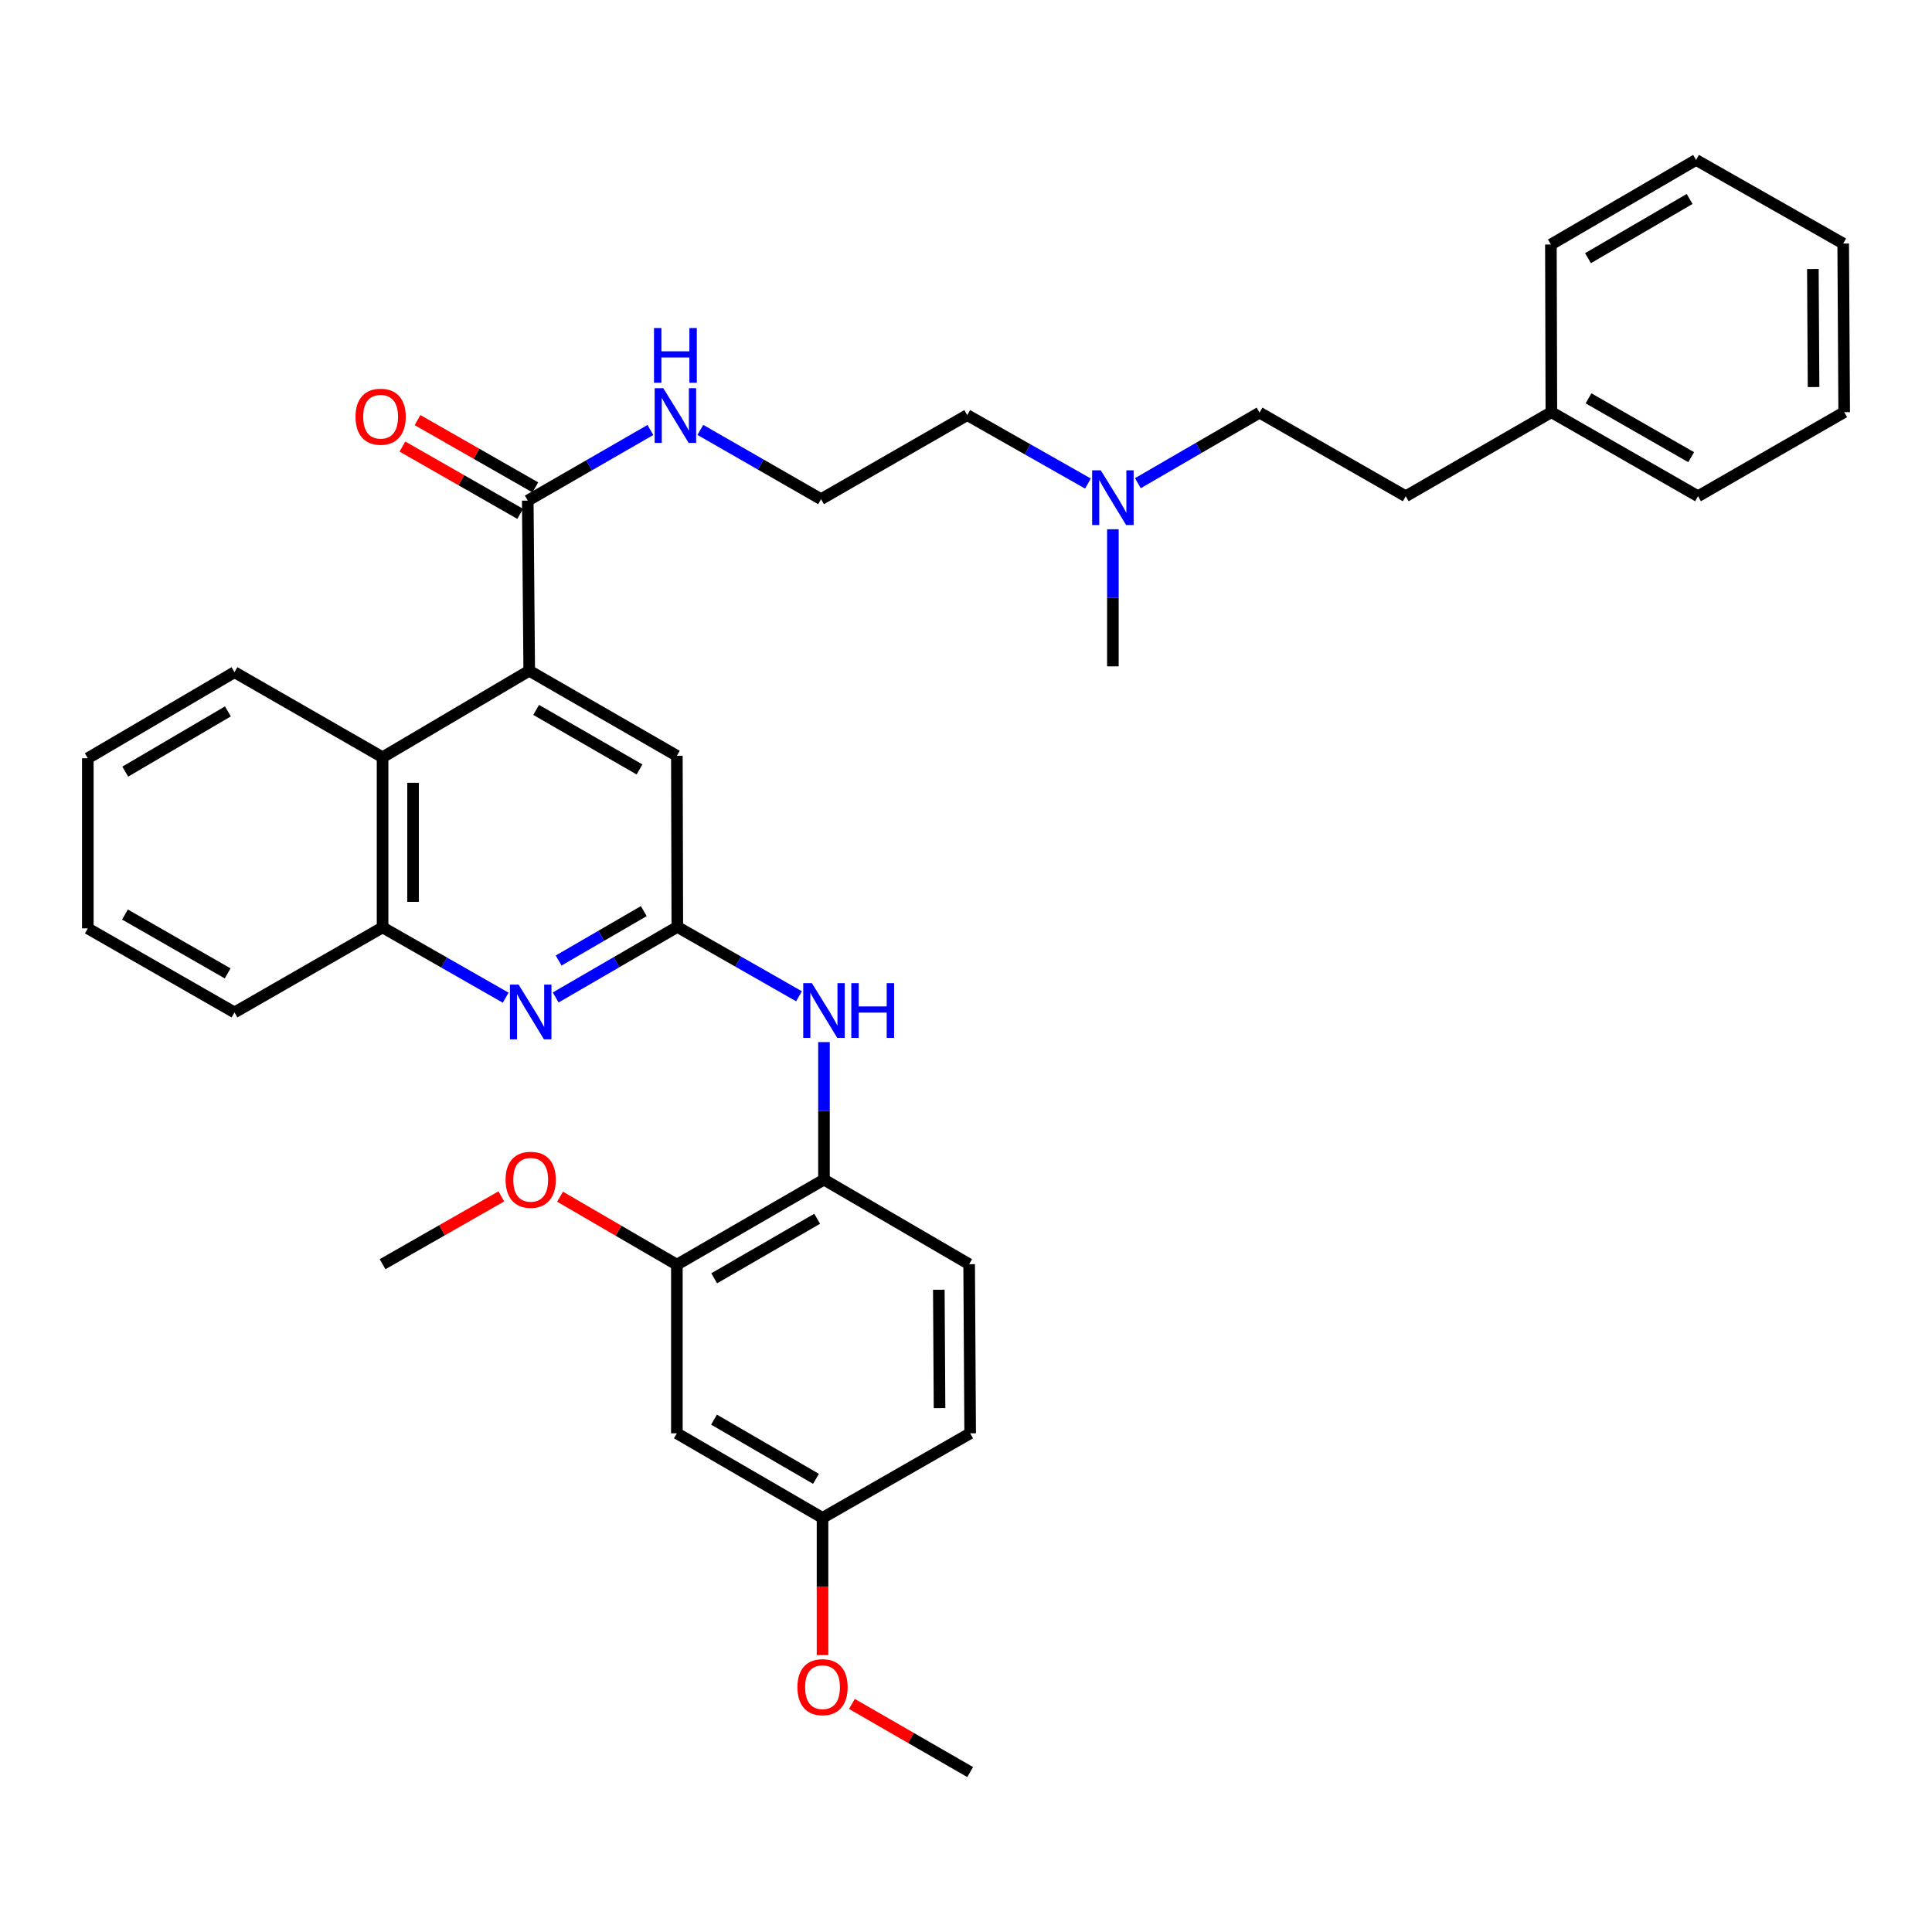 <?xml version='1.0' encoding='iso-8859-1'?>
<svg version='1.1' baseProfile='full'
              xmlns='http://www.w3.org/2000/svg'
                      xmlns:rdkit='http://www.rdkit.org/xml'
                      xmlns:xlink='http://www.w3.org/1999/xlink'
                  xml:space='preserve'
width='1000px' height='1000px' viewBox='0 0 1000 1000'>
<!-- END OF HEADER -->
<rect style='opacity:1.0;fill:#FFFFFF;stroke:none' width='1000' height='1000' x='0' y='0'> </rect>
<path class='bond-2' d='M 273.924,347.17 L 273.17,259.12' style='fill:none;fill-rule:evenodd;stroke:#000000;stroke-width:6px;stroke-linecap:butt;stroke-linejoin:miter;stroke-opacity:1' />
<path class='bond-3' d='M 273.924,347.17 L 198.021,391.958' style='fill:none;fill-rule:evenodd;stroke:#000000;stroke-width:6px;stroke-linecap:butt;stroke-linejoin:miter;stroke-opacity:1' />
<path class='bond-8' d='M 273.924,347.17 L 350.343,391.195' style='fill:none;fill-rule:evenodd;stroke:#000000;stroke-width:6px;stroke-linecap:butt;stroke-linejoin:miter;stroke-opacity:1' />
<path class='bond-8' d='M 277.511,367.444 L 331.005,398.262' style='fill:none;fill-rule:evenodd;stroke:#000000;stroke-width:6px;stroke-linecap:butt;stroke-linejoin:miter;stroke-opacity:1' />
<path class='bond-0' d='M 350.58,479.762 L 350.343,391.195' style='fill:none;fill-rule:evenodd;stroke:#000000;stroke-width:6px;stroke-linecap:butt;stroke-linejoin:miter;stroke-opacity:1' />
<path class='bond-1' d='M 350.58,479.762 L 319.1,498.027' style='fill:none;fill-rule:evenodd;stroke:#000000;stroke-width:6px;stroke-linecap:butt;stroke-linejoin:miter;stroke-opacity:1' />
<path class='bond-1' d='M 319.1,498.027 L 287.62,516.292' style='fill:none;fill-rule:evenodd;stroke:#0000FF;stroke-width:6px;stroke-linecap:butt;stroke-linejoin:miter;stroke-opacity:1' />
<path class='bond-1' d='M 333.218,471.596 L 311.182,484.381' style='fill:none;fill-rule:evenodd;stroke:#000000;stroke-width:6px;stroke-linecap:butt;stroke-linejoin:miter;stroke-opacity:1' />
<path class='bond-1' d='M 311.182,484.381 L 289.146,497.167' style='fill:none;fill-rule:evenodd;stroke:#0000FF;stroke-width:6px;stroke-linecap:butt;stroke-linejoin:miter;stroke-opacity:1' />
<path class='bond-4' d='M 350.58,479.762 L 382.073,497.718' style='fill:none;fill-rule:evenodd;stroke:#000000;stroke-width:6px;stroke-linecap:butt;stroke-linejoin:miter;stroke-opacity:1' />
<path class='bond-4' d='M 382.073,497.718 L 413.566,515.674' style='fill:none;fill-rule:evenodd;stroke:#0000FF;stroke-width:6px;stroke-linecap:butt;stroke-linejoin:miter;stroke-opacity:1' />
<path class='bond-35' d='M 261.739,516.403 L 229.88,498.21' style='fill:none;fill-rule:evenodd;stroke:#0000FF;stroke-width:6px;stroke-linecap:butt;stroke-linejoin:miter;stroke-opacity:1' />
<path class='bond-35' d='M 229.88,498.21 L 198.021,480.017' style='fill:none;fill-rule:evenodd;stroke:#000000;stroke-width:6px;stroke-linecap:butt;stroke-linejoin:miter;stroke-opacity:1' />
<path class='bond-10' d='M 277.083,252.271 L 246.601,234.857' style='fill:none;fill-rule:evenodd;stroke:#000000;stroke-width:6px;stroke-linecap:butt;stroke-linejoin:miter;stroke-opacity:1' />
<path class='bond-10' d='M 246.601,234.857 L 216.119,217.442' style='fill:none;fill-rule:evenodd;stroke:#FF0000;stroke-width:6px;stroke-linecap:butt;stroke-linejoin:miter;stroke-opacity:1' />
<path class='bond-10' d='M 269.257,265.969 L 238.775,248.555' style='fill:none;fill-rule:evenodd;stroke:#000000;stroke-width:6px;stroke-linecap:butt;stroke-linejoin:miter;stroke-opacity:1' />
<path class='bond-10' d='M 238.775,248.555 L 208.293,231.141' style='fill:none;fill-rule:evenodd;stroke:#FF0000;stroke-width:6px;stroke-linecap:butt;stroke-linejoin:miter;stroke-opacity:1' />
<path class='bond-11' d='M 273.17,259.12 L 304.907,240.84' style='fill:none;fill-rule:evenodd;stroke:#000000;stroke-width:6px;stroke-linecap:butt;stroke-linejoin:miter;stroke-opacity:1' />
<path class='bond-11' d='M 304.907,240.84 L 336.644,222.56' style='fill:none;fill-rule:evenodd;stroke:#0000FF;stroke-width:6px;stroke-linecap:butt;stroke-linejoin:miter;stroke-opacity:1' />
<path class='bond-5' d='M 198.021,391.958 L 198.021,480.017' style='fill:none;fill-rule:evenodd;stroke:#000000;stroke-width:6px;stroke-linecap:butt;stroke-linejoin:miter;stroke-opacity:1' />
<path class='bond-5' d='M 213.798,405.167 L 213.798,466.808' style='fill:none;fill-rule:evenodd;stroke:#000000;stroke-width:6px;stroke-linecap:butt;stroke-linejoin:miter;stroke-opacity:1' />
<path class='bond-22' d='M 198.021,391.958 L 121.366,347.924' style='fill:none;fill-rule:evenodd;stroke:#000000;stroke-width:6px;stroke-linecap:butt;stroke-linejoin:miter;stroke-opacity:1' />
<path class='bond-6' d='M 426.491,539.39 L 426.491,574.978' style='fill:none;fill-rule:evenodd;stroke:#0000FF;stroke-width:6px;stroke-linecap:butt;stroke-linejoin:miter;stroke-opacity:1' />
<path class='bond-6' d='M 426.491,574.978 L 426.491,610.567' style='fill:none;fill-rule:evenodd;stroke:#000000;stroke-width:6px;stroke-linecap:butt;stroke-linejoin:miter;stroke-opacity:1' />
<path class='bond-23' d='M 198.021,480.017 L 121.366,524.033' style='fill:none;fill-rule:evenodd;stroke:#000000;stroke-width:6px;stroke-linecap:butt;stroke-linejoin:miter;stroke-opacity:1' />
<path class='bond-7' d='M 426.491,610.567 L 350.343,654.592' style='fill:none;fill-rule:evenodd;stroke:#000000;stroke-width:6px;stroke-linecap:butt;stroke-linejoin:miter;stroke-opacity:1' />
<path class='bond-7' d='M 422.965,630.828 L 369.662,661.646' style='fill:none;fill-rule:evenodd;stroke:#000000;stroke-width:6px;stroke-linecap:butt;stroke-linejoin:miter;stroke-opacity:1' />
<path class='bond-12' d='M 426.491,610.567 L 501.63,654.346' style='fill:none;fill-rule:evenodd;stroke:#000000;stroke-width:6px;stroke-linecap:butt;stroke-linejoin:miter;stroke-opacity:1' />
<path class='bond-9' d='M 350.343,654.592 L 350.343,741.879' style='fill:none;fill-rule:evenodd;stroke:#000000;stroke-width:6px;stroke-linecap:butt;stroke-linejoin:miter;stroke-opacity:1' />
<path class='bond-16' d='M 350.343,654.592 L 320.109,636.998' style='fill:none;fill-rule:evenodd;stroke:#000000;stroke-width:6px;stroke-linecap:butt;stroke-linejoin:miter;stroke-opacity:1' />
<path class='bond-16' d='M 320.109,636.998 L 289.875,619.405' style='fill:none;fill-rule:evenodd;stroke:#FF0000;stroke-width:6px;stroke-linecap:butt;stroke-linejoin:miter;stroke-opacity:1' />
<path class='bond-37' d='M 350.343,741.879 L 425.737,785.65' style='fill:none;fill-rule:evenodd;stroke:#000000;stroke-width:6px;stroke-linecap:butt;stroke-linejoin:miter;stroke-opacity:1' />
<path class='bond-37' d='M 369.573,734.801 L 422.349,765.441' style='fill:none;fill-rule:evenodd;stroke:#000000;stroke-width:6px;stroke-linecap:butt;stroke-linejoin:miter;stroke-opacity:1' />
<path class='bond-19' d='M 362.502,222.514 L 393.738,240.44' style='fill:none;fill-rule:evenodd;stroke:#0000FF;stroke-width:6px;stroke-linecap:butt;stroke-linejoin:miter;stroke-opacity:1' />
<path class='bond-19' d='M 393.738,240.44 L 424.974,258.366' style='fill:none;fill-rule:evenodd;stroke:#000000;stroke-width:6px;stroke-linecap:butt;stroke-linejoin:miter;stroke-opacity:1' />
<path class='bond-15' d='M 501.63,654.346 L 502.156,741.879' style='fill:none;fill-rule:evenodd;stroke:#000000;stroke-width:6px;stroke-linecap:butt;stroke-linejoin:miter;stroke-opacity:1' />
<path class='bond-15' d='M 485.933,667.571 L 486.301,728.844' style='fill:none;fill-rule:evenodd;stroke:#000000;stroke-width:6px;stroke-linecap:butt;stroke-linejoin:miter;stroke-opacity:1' />
<path class='bond-13' d='M 425.737,785.65 L 502.156,741.879' style='fill:none;fill-rule:evenodd;stroke:#000000;stroke-width:6px;stroke-linecap:butt;stroke-linejoin:miter;stroke-opacity:1' />
<path class='bond-21' d='M 425.737,785.65 L 425.737,821.167' style='fill:none;fill-rule:evenodd;stroke:#000000;stroke-width:6px;stroke-linecap:butt;stroke-linejoin:miter;stroke-opacity:1' />
<path class='bond-21' d='M 425.737,821.167 L 425.737,856.683' style='fill:none;fill-rule:evenodd;stroke:#FF0000;stroke-width:6px;stroke-linecap:butt;stroke-linejoin:miter;stroke-opacity:1' />
<path class='bond-14' d='M 563.118,250.285 L 531.879,232.572' style='fill:none;fill-rule:evenodd;stroke:#0000FF;stroke-width:6px;stroke-linecap:butt;stroke-linejoin:miter;stroke-opacity:1' />
<path class='bond-14' d='M 531.879,232.572 L 500.64,214.858' style='fill:none;fill-rule:evenodd;stroke:#000000;stroke-width:6px;stroke-linecap:butt;stroke-linejoin:miter;stroke-opacity:1' />
<path class='bond-17' d='M 588.959,250.103 L 620.447,231.841' style='fill:none;fill-rule:evenodd;stroke:#0000FF;stroke-width:6px;stroke-linecap:butt;stroke-linejoin:miter;stroke-opacity:1' />
<path class='bond-17' d='M 620.447,231.841 L 651.936,213.579' style='fill:none;fill-rule:evenodd;stroke:#000000;stroke-width:6px;stroke-linecap:butt;stroke-linejoin:miter;stroke-opacity:1' />
<path class='bond-25' d='M 576.025,273.946 L 576.025,309.423' style='fill:none;fill-rule:evenodd;stroke:#0000FF;stroke-width:6px;stroke-linecap:butt;stroke-linejoin:miter;stroke-opacity:1' />
<path class='bond-25' d='M 576.025,309.423 L 576.025,344.9' style='fill:none;fill-rule:evenodd;stroke:#000000;stroke-width:6px;stroke-linecap:butt;stroke-linejoin:miter;stroke-opacity:1' />
<path class='bond-26' d='M 259.479,619.251 L 228.75,636.798' style='fill:none;fill-rule:evenodd;stroke:#FF0000;stroke-width:6px;stroke-linecap:butt;stroke-linejoin:miter;stroke-opacity:1' />
<path class='bond-26' d='M 228.75,636.798 L 198.021,654.346' style='fill:none;fill-rule:evenodd;stroke:#000000;stroke-width:6px;stroke-linecap:butt;stroke-linejoin:miter;stroke-opacity:1' />
<path class='bond-18' d='M 651.936,213.579 L 727.601,256.85' style='fill:none;fill-rule:evenodd;stroke:#000000;stroke-width:6px;stroke-linecap:butt;stroke-linejoin:miter;stroke-opacity:1' />
<path class='bond-20' d='M 727.601,256.85 L 802.986,213.342' style='fill:none;fill-rule:evenodd;stroke:#000000;stroke-width:6px;stroke-linecap:butt;stroke-linejoin:miter;stroke-opacity:1' />
<path class='bond-24' d='M 424.974,258.366 L 500.64,214.858' style='fill:none;fill-rule:evenodd;stroke:#000000;stroke-width:6px;stroke-linecap:butt;stroke-linejoin:miter;stroke-opacity:1' />
<path class='bond-27' d='M 802.986,213.342 L 878.889,256.85' style='fill:none;fill-rule:evenodd;stroke:#000000;stroke-width:6px;stroke-linecap:butt;stroke-linejoin:miter;stroke-opacity:1' />
<path class='bond-27' d='M 822.217,206.181 L 875.349,236.637' style='fill:none;fill-rule:evenodd;stroke:#000000;stroke-width:6px;stroke-linecap:butt;stroke-linejoin:miter;stroke-opacity:1' />
<path class='bond-28' d='M 802.986,213.342 L 802.741,126.563' style='fill:none;fill-rule:evenodd;stroke:#000000;stroke-width:6px;stroke-linecap:butt;stroke-linejoin:miter;stroke-opacity:1' />
<path class='bond-29' d='M 440.942,881.951 L 471.549,899.584' style='fill:none;fill-rule:evenodd;stroke:#FF0000;stroke-width:6px;stroke-linecap:butt;stroke-linejoin:miter;stroke-opacity:1' />
<path class='bond-29' d='M 471.549,899.584 L 502.156,917.217' style='fill:none;fill-rule:evenodd;stroke:#000000;stroke-width:6px;stroke-linecap:butt;stroke-linejoin:miter;stroke-opacity:1' />
<path class='bond-30' d='M 121.366,347.924 L 45.455,392.475' style='fill:none;fill-rule:evenodd;stroke:#000000;stroke-width:6px;stroke-linecap:butt;stroke-linejoin:miter;stroke-opacity:1' />
<path class='bond-30' d='M 117.964,368.213 L 64.826,399.398' style='fill:none;fill-rule:evenodd;stroke:#000000;stroke-width:6px;stroke-linecap:butt;stroke-linejoin:miter;stroke-opacity:1' />
<path class='bond-36' d='M 121.366,524.033 L 45.455,480.525' style='fill:none;fill-rule:evenodd;stroke:#000000;stroke-width:6px;stroke-linecap:butt;stroke-linejoin:miter;stroke-opacity:1' />
<path class='bond-36' d='M 117.824,503.819 L 64.686,473.363' style='fill:none;fill-rule:evenodd;stroke:#000000;stroke-width:6px;stroke-linecap:butt;stroke-linejoin:miter;stroke-opacity:1' />
<path class='bond-33' d='M 878.889,256.85 L 954.545,213.342' style='fill:none;fill-rule:evenodd;stroke:#000000;stroke-width:6px;stroke-linecap:butt;stroke-linejoin:miter;stroke-opacity:1' />
<path class='bond-32' d='M 802.741,126.563 L 877.881,82.783' style='fill:none;fill-rule:evenodd;stroke:#000000;stroke-width:6px;stroke-linecap:butt;stroke-linejoin:miter;stroke-opacity:1' />
<path class='bond-32' d='M 821.954,133.627 L 874.552,102.982' style='fill:none;fill-rule:evenodd;stroke:#000000;stroke-width:6px;stroke-linecap:butt;stroke-linejoin:miter;stroke-opacity:1' />
<path class='bond-31' d='M 45.455,392.475 L 45.455,480.525' style='fill:none;fill-rule:evenodd;stroke:#000000;stroke-width:6px;stroke-linecap:butt;stroke-linejoin:miter;stroke-opacity:1' />
<path class='bond-34' d='M 877.881,82.783 L 954.037,126.055' style='fill:none;fill-rule:evenodd;stroke:#000000;stroke-width:6px;stroke-linecap:butt;stroke-linejoin:miter;stroke-opacity:1' />
<path class='bond-38' d='M 954.545,213.342 L 954.037,126.055' style='fill:none;fill-rule:evenodd;stroke:#000000;stroke-width:6px;stroke-linecap:butt;stroke-linejoin:miter;stroke-opacity:1' />
<path class='bond-38' d='M 938.693,200.341 L 938.337,139.24' style='fill:none;fill-rule:evenodd;stroke:#000000;stroke-width:6px;stroke-linecap:butt;stroke-linejoin:miter;stroke-opacity:1' />
<path  class='atom-2' d='M 268.426 509.636
L 277.706 524.636
Q 278.626 526.116, 280.106 528.796
Q 281.586 531.476, 281.666 531.636
L 281.666 509.636
L 285.426 509.636
L 285.426 537.956
L 281.546 537.956
L 271.586 521.556
Q 270.426 519.636, 269.186 517.436
Q 267.986 515.236, 267.626 514.556
L 267.626 537.956
L 263.946 537.956
L 263.946 509.636
L 268.426 509.636
' fill='#0000FF'/>
<path  class='atom-5' d='M 420.231 508.882
L 429.511 523.882
Q 430.431 525.362, 431.911 528.042
Q 433.391 530.722, 433.471 530.882
L 433.471 508.882
L 437.231 508.882
L 437.231 537.202
L 433.351 537.202
L 423.391 520.802
Q 422.231 518.882, 420.991 516.682
Q 419.791 514.482, 419.431 513.802
L 419.431 537.202
L 415.751 537.202
L 415.751 508.882
L 420.231 508.882
' fill='#0000FF'/>
<path  class='atom-5' d='M 440.631 508.882
L 444.471 508.882
L 444.471 520.922
L 458.951 520.922
L 458.951 508.882
L 462.791 508.882
L 462.791 537.202
L 458.951 537.202
L 458.951 524.122
L 444.471 524.122
L 444.471 537.202
L 440.631 537.202
L 440.631 508.882
' fill='#0000FF'/>
<path  class='atom-11' d='M 184.014 215.692
Q 184.014 208.892, 187.374 205.092
Q 190.734 201.292, 197.014 201.292
Q 203.294 201.292, 206.654 205.092
Q 210.014 208.892, 210.014 215.692
Q 210.014 222.572, 206.614 226.492
Q 203.214 230.372, 197.014 230.372
Q 190.774 230.372, 187.374 226.492
Q 184.014 222.612, 184.014 215.692
M 197.014 227.172
Q 201.334 227.172, 203.654 224.292
Q 206.014 221.372, 206.014 215.692
Q 206.014 210.132, 203.654 207.332
Q 201.334 204.492, 197.014 204.492
Q 192.694 204.492, 190.334 207.292
Q 188.014 210.092, 188.014 215.692
Q 188.014 221.412, 190.334 224.292
Q 192.694 227.172, 197.014 227.172
' fill='#FF0000'/>
<path  class='atom-12' d='M 343.329 200.944
L 352.609 215.944
Q 353.529 217.424, 355.009 220.104
Q 356.489 222.784, 356.569 222.944
L 356.569 200.944
L 360.329 200.944
L 360.329 229.264
L 356.449 229.264
L 346.489 212.864
Q 345.329 210.944, 344.089 208.744
Q 342.889 206.544, 342.529 205.864
L 342.529 229.264
L 338.849 229.264
L 338.849 200.944
L 343.329 200.944
' fill='#0000FF'/>
<path  class='atom-12' d='M 338.509 169.792
L 342.349 169.792
L 342.349 181.832
L 356.829 181.832
L 356.829 169.792
L 360.669 169.792
L 360.669 198.112
L 356.829 198.112
L 356.829 185.032
L 342.349 185.032
L 342.349 198.112
L 338.509 198.112
L 338.509 169.792
' fill='#0000FF'/>
<path  class='atom-15' d='M 569.765 243.444
L 579.045 258.444
Q 579.965 259.924, 581.445 262.604
Q 582.925 265.284, 583.005 265.444
L 583.005 243.444
L 586.765 243.444
L 586.765 271.764
L 582.885 271.764
L 572.925 255.364
Q 571.765 253.444, 570.525 251.244
Q 569.325 249.044, 568.965 248.364
L 568.965 271.764
L 565.285 271.764
L 565.285 243.444
L 569.765 243.444
' fill='#0000FF'/>
<path  class='atom-17' d='M 261.686 610.647
Q 261.686 603.847, 265.046 600.047
Q 268.406 596.247, 274.686 596.247
Q 280.966 596.247, 284.326 600.047
Q 287.686 603.847, 287.686 610.647
Q 287.686 617.527, 284.286 621.447
Q 280.886 625.327, 274.686 625.327
Q 268.446 625.327, 265.046 621.447
Q 261.686 617.567, 261.686 610.647
M 274.686 622.127
Q 279.006 622.127, 281.326 619.247
Q 283.686 616.327, 283.686 610.647
Q 283.686 605.087, 281.326 602.287
Q 279.006 599.447, 274.686 599.447
Q 270.366 599.447, 268.006 602.247
Q 265.686 605.047, 265.686 610.647
Q 265.686 616.367, 268.006 619.247
Q 270.366 622.127, 274.686 622.127
' fill='#FF0000'/>
<path  class='atom-22' d='M 412.737 873.272
Q 412.737 866.472, 416.097 862.672
Q 419.457 858.872, 425.737 858.872
Q 432.017 858.872, 435.377 862.672
Q 438.737 866.472, 438.737 873.272
Q 438.737 880.152, 435.337 884.072
Q 431.937 887.952, 425.737 887.952
Q 419.497 887.952, 416.097 884.072
Q 412.737 880.192, 412.737 873.272
M 425.737 884.752
Q 430.057 884.752, 432.377 881.872
Q 434.737 878.952, 434.737 873.272
Q 434.737 867.712, 432.377 864.912
Q 430.057 862.072, 425.737 862.072
Q 421.417 862.072, 419.057 864.872
Q 416.737 867.672, 416.737 873.272
Q 416.737 878.992, 419.057 881.872
Q 421.417 884.752, 425.737 884.752
' fill='#FF0000'/>
</svg>
